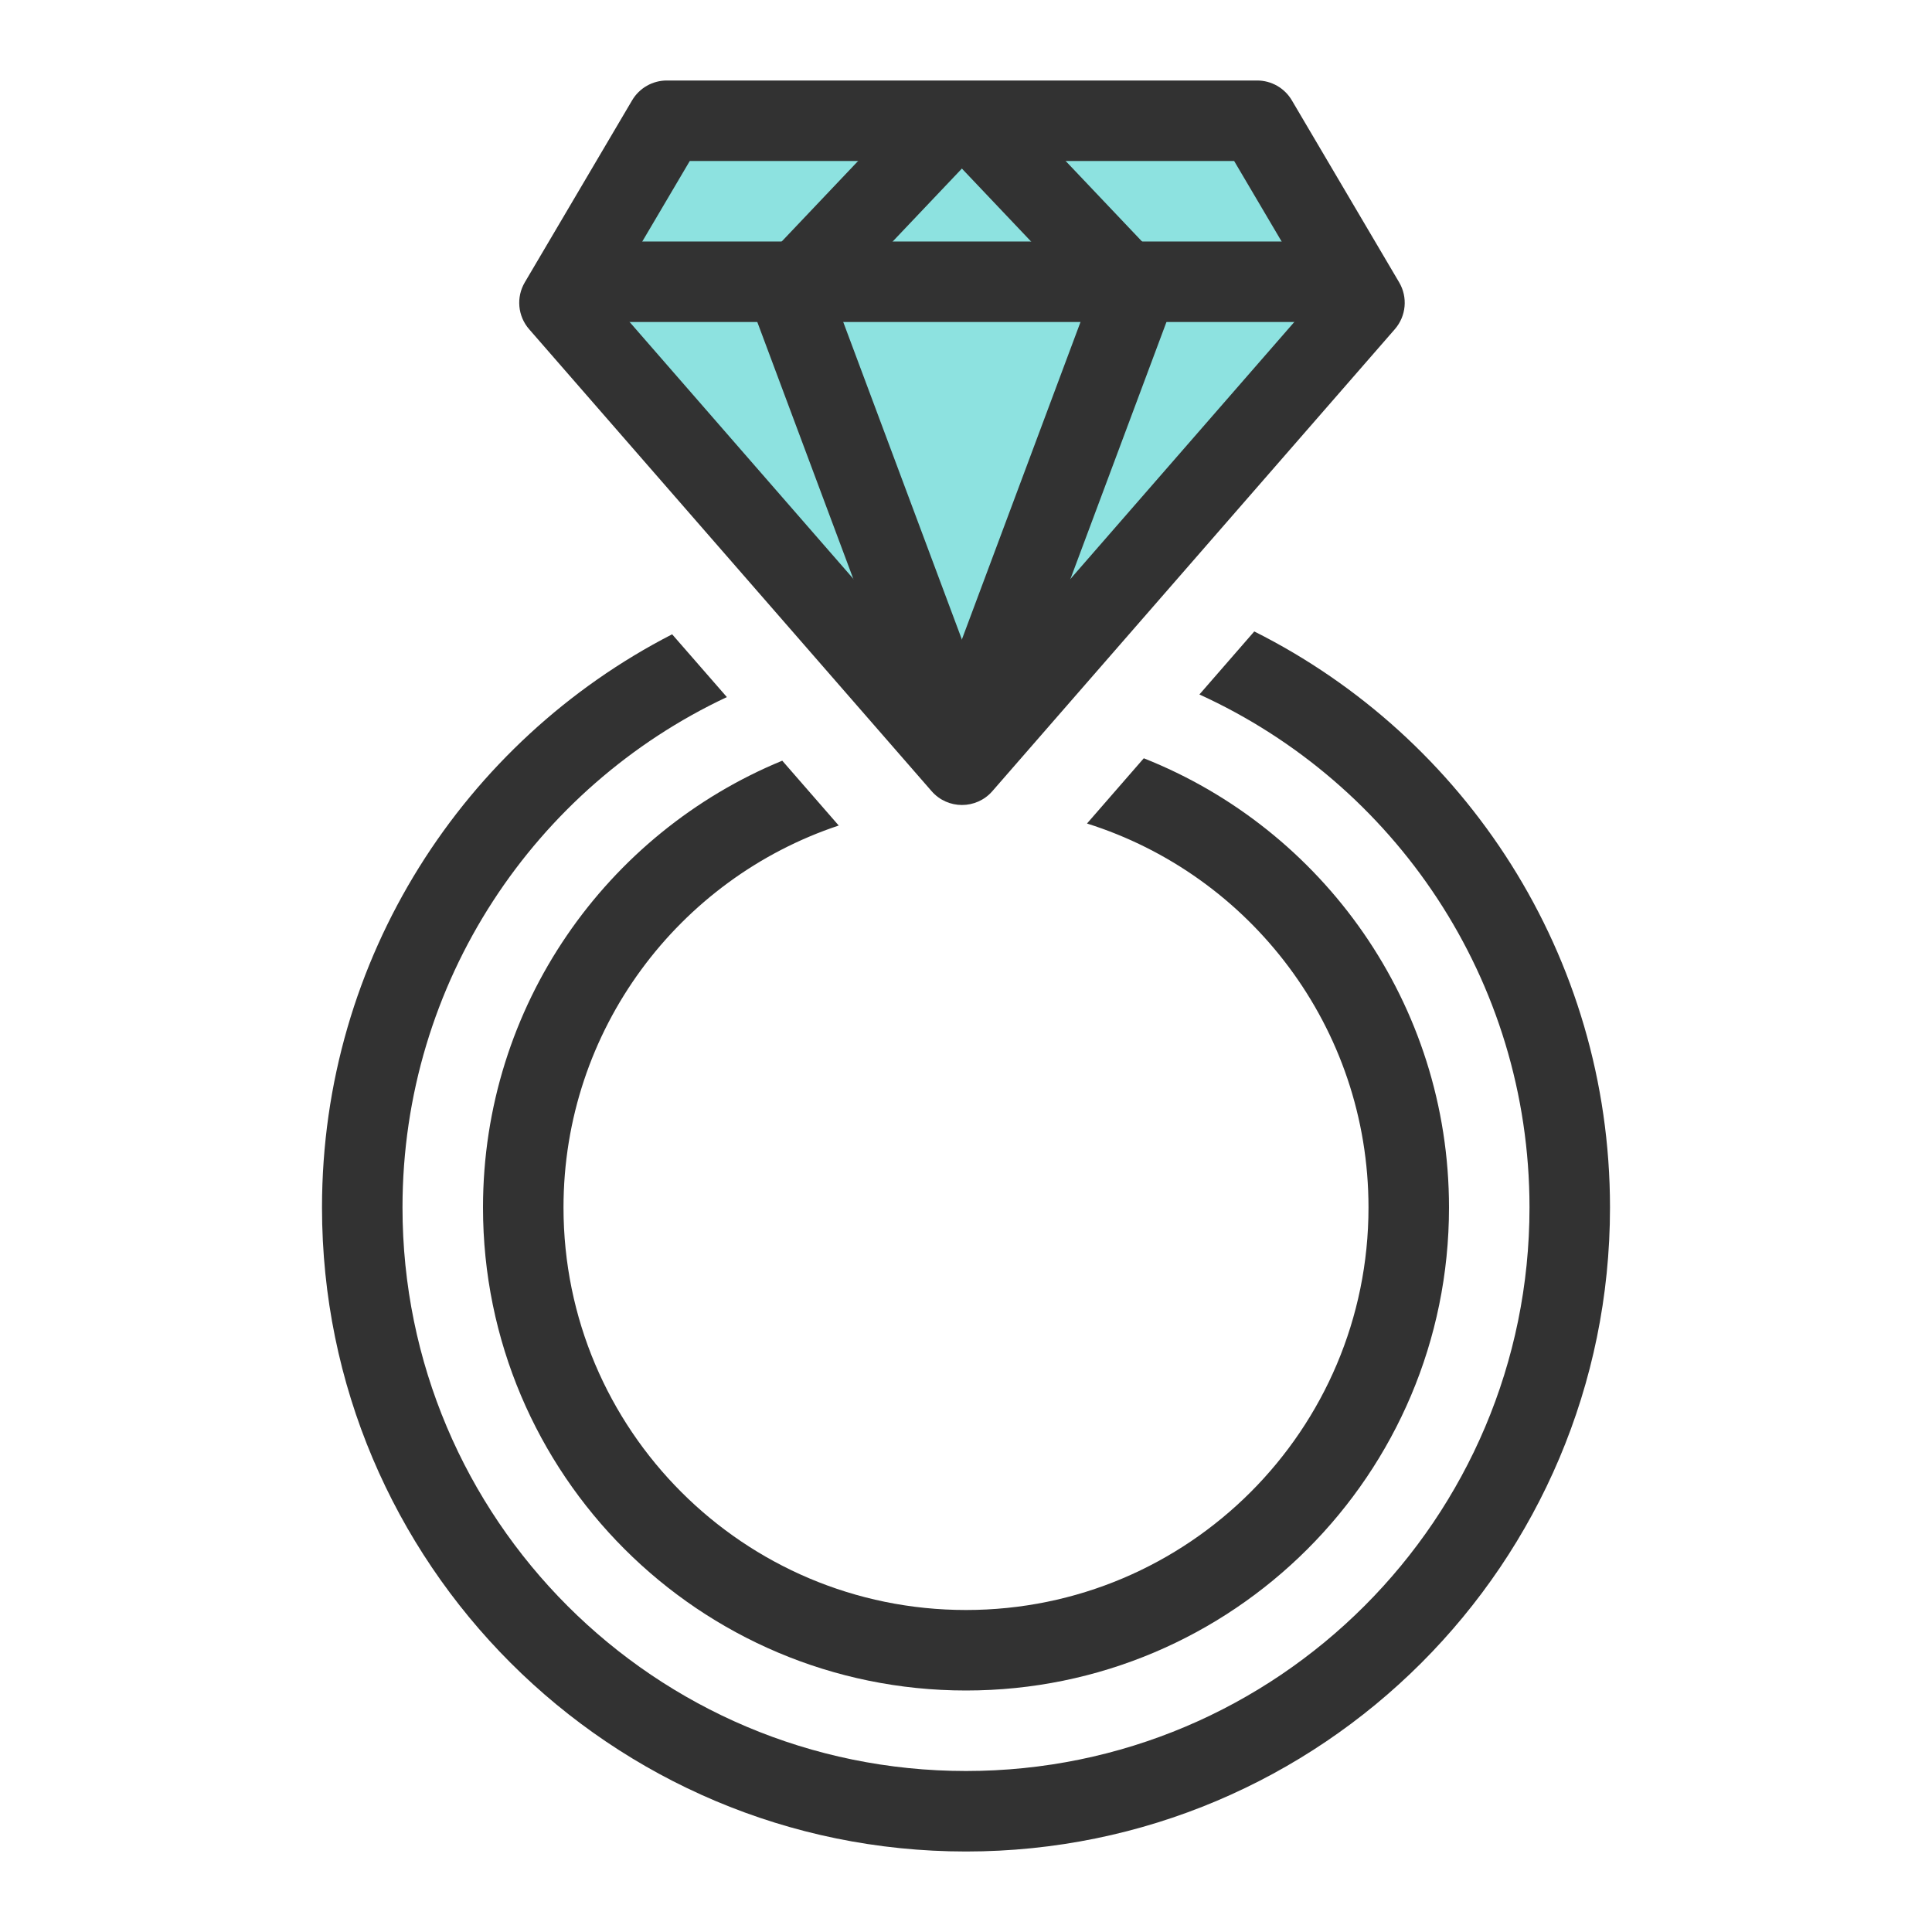 <?xml version="1.0" encoding="UTF-8"?>
<svg width="48px" height="48px" viewBox="0 0 48 48" version="1.1" xmlns="http://www.w3.org/2000/svg" xmlns:xlink="http://www.w3.org/1999/xlink">
    <title>Outline/SVG/Home-diamond-ring</title>
    <g id="Home-diamond-ring" stroke="none" stroke-width="1" fill="none" fill-rule="evenodd">
        <rect id="Bounds" fill-opacity="0" fill="#FFFFFF" fill-rule="nonzero" x="0" y="0" width="48" height="48"></rect>
        <g id="icon" transform="translate(8, 2)">
            <g id="ring" transform="translate(0, 13)" fill="#323232" fill-rule="nonzero">
                <path d="M32,15 C32,23.837 24.837,31 16,31 C7.163,31 0,23.837 0,15 C0,8.794 3.534,3.413 8.699,0.759 L10.059,2.319 C5.297,4.554 2,9.392 2,15 C2,22.732 8.268,29 16,29 C23.732,29 30,22.732 30,15 C30,9.336 26.637,4.458 21.799,2.254 L23.162,0.688 C28.403,3.316 32,8.738 32,15 Z" id="Combined-Shape"></path>
                <path d="M28,15 C28,21.627 22.627,27 16,27 C9.373,27 4,21.627 4,15 C4,9.989 7.072,5.695 11.435,3.899 L12.838,5.51 C8.865,6.833 6,10.582 6,15 C6,20.523 10.477,25 16,25 C21.523,25 26,20.523 26,15 C26,10.525 23.06,6.736 19.006,5.46 L20.417,3.839 C24.858,5.598 28,9.932 28,15 Z" id="Combined-Shape"></path>
            </g>
            <g id="diamond" transform="translate(4, 0)">
                <path d="M19.233,0 L4.567,0 C4.213,0 3.885,0.187 3.705,0.492 L1.039,5.014 C0.82,5.385 0.863,5.854 1.146,6.179 L11.146,17.657 C11.545,18.114 12.255,18.114 12.654,17.657 L22.654,6.179 C22.937,5.854 22.98,5.385 22.761,5.014 L20.095,0.492 C19.915,0.187 19.587,0 19.233,0 Z" id="Path" fill="#323232" fill-rule="nonzero"></path>
                <polygon id="Path" fill="#8DE2E0" fill-rule="nonzero" points="18.662 2 20.672 5.408 11.899 15.478 3.127 5.408 5.137 2"></polygon>
                <rect id="Rectangle" fill="#323232" x="3" y="4" width="18" height="2"></rect>
                <polygon id="Path" fill="#323232" fill-rule="nonzero" points="11.175 1.426 12.625 0.049 17.345 5.024 12.837 17.088 10.963 16.388 15.034 5.494"></polygon>
                <polygon id="Path" fill="#323232" fill-rule="nonzero" transform="translate(9.641, 8.569) scale(-1, 1) translate(-9.641, -8.569) " points="6.661 1.426 8.112 0.049 12.832 5.024 8.323 17.088 6.45 16.388 10.521 5.494"></polygon>
            </g>
        </g>
    </g>
</svg>